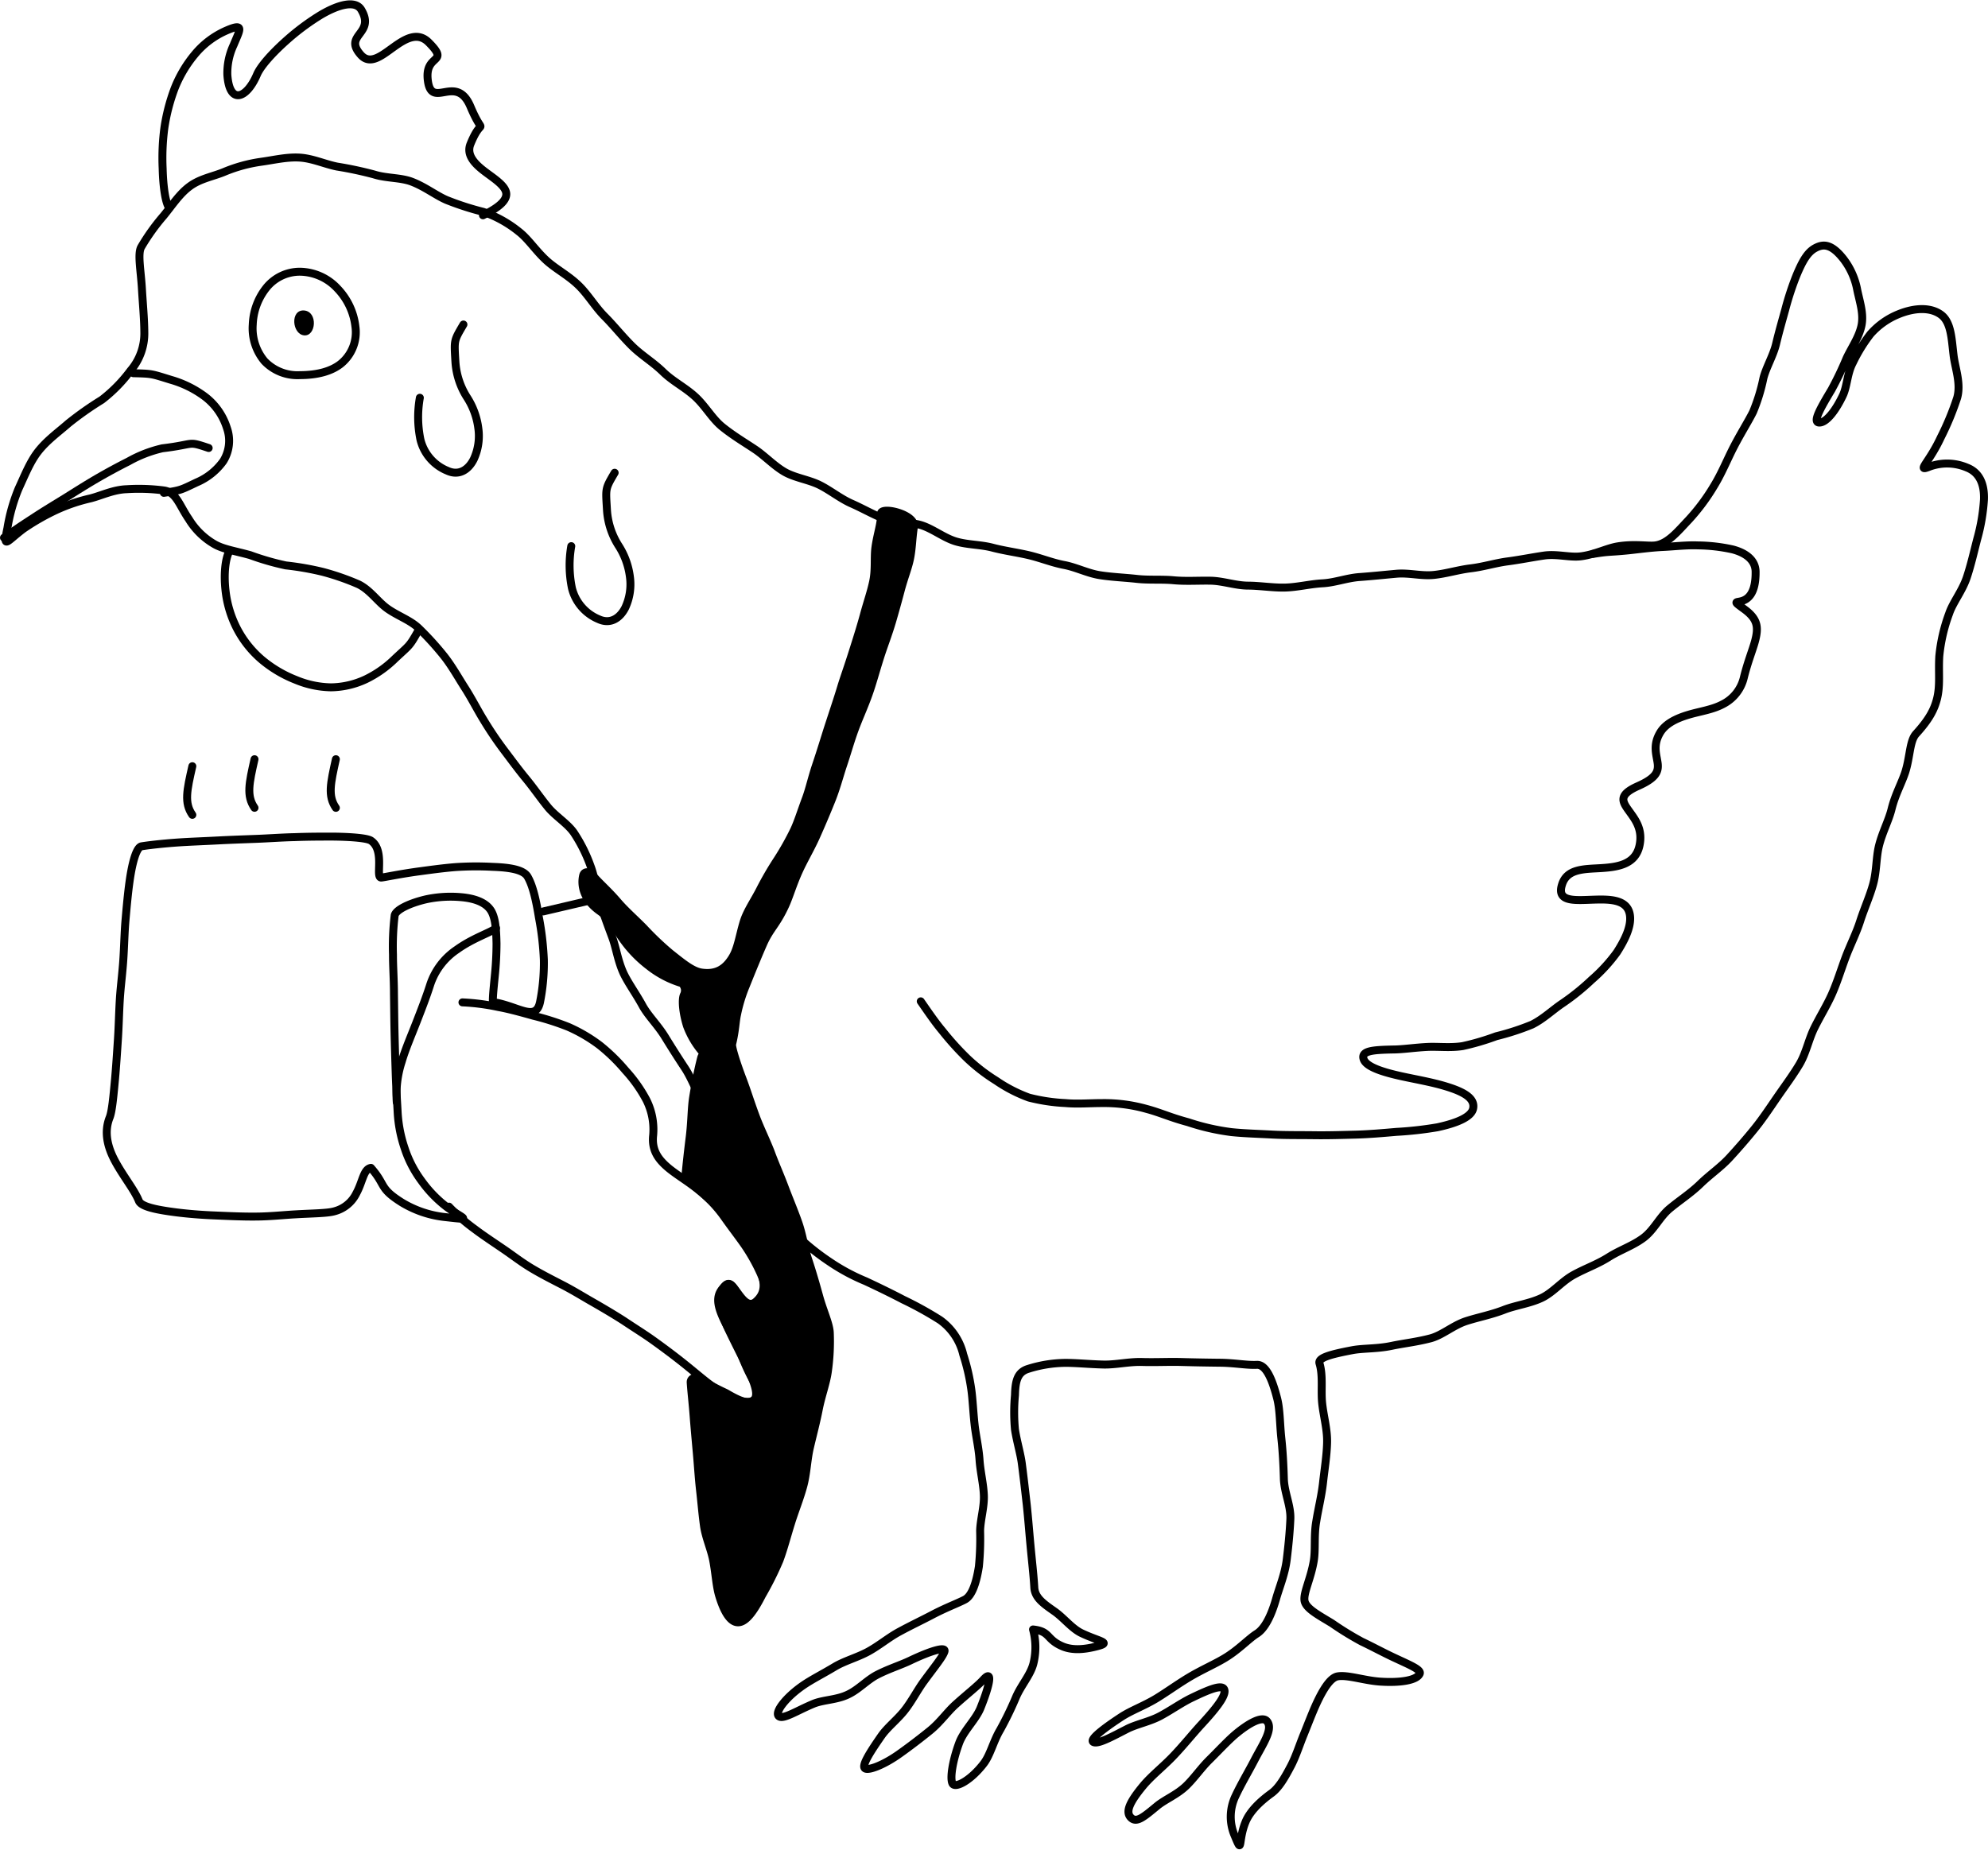 <svg id="Слой_3" data-name="Слой 3" xmlns="http://www.w3.org/2000/svg" viewBox="0 0 403.19 375.23"><defs><style>.cls-1{fill:none;stroke:#000;stroke-linecap:round;stroke-linejoin:round;stroke-width:1.61px;}</style></defs><path class="cls-1" d="M206.89,335a41.73,41.73,0,0,1,1.62,7c.3,2.1.39,4.57.68,7.19.25,2.28.83,4.68,1,7.15s.78,4.81.88,7.19-.72,5-.76,7.25a57.62,57.62,0,0,1-.25,7.21c-.51,3.3-1.4,5.94-2.83,6.7s-3.87,1.64-6.74,3.16c-2,1.05-4.28,2.13-6.62,3.4-2.12,1.15-4.08,2.81-6.26,4s-4.77,1.87-6.81,3.09c-2.34,1.41-4.66,2.57-6.44,3.8-3.5,2.43-5.72,5.38-4.9,6.19s3.64-1.08,7.09-2.51c2-.81,4.69-.75,7-1.88,2.13-1,3.89-3,6-4.05,2.3-1.17,4.69-1.91,6.6-2.83,4-1.91,7.19-2.89,6.94-1.88s-2.09,3.24-4.11,6c-1.3,1.74-2.44,4-3.92,5.91s-3.55,3.49-4.78,5.26c-2.14,3.08-3.93,5.84-3.39,6.52s3.91-.59,7.23-3c1.84-1.31,3.93-2.9,6-4.57s3.51-3.8,5.27-5.37c2.3-2.07,4.46-3.75,5.59-5,2-2.21,1.25,1.24-.64,5.89-1,2.34-3.38,4.51-4.29,7-1.31,3.56-1.89,7.11-1.35,8.18s3.69-.58,6.35-4.05c1.34-1.76,1.94-4.5,3.33-6.84a69.5,69.5,0,0,0,3.25-6.72c1.06-2.39,2.92-4.45,3.49-6.73a13.75,13.75,0,0,0-.08-6.9c3.59.38,2.57,2,6.05,3.46,2.17.88,4.69.55,7.07-.08,2.85-.76.26-.94-3.3-2.64-1.94-.93-3.56-3.06-5.43-4.38-2.14-1.51-4-2.72-4.13-4.85-.14-2.49-.48-5.38-.76-8.39-.26-2.78-.48-5.67-.77-8.39-.35-3.11-.69-6-1-8.36-.25-2-1-4.41-1.39-6.91a37.27,37.27,0,0,1,0-7c.07-2.91.52-4.66,2.67-5.32a25.82,25.82,0,0,1,7.56-1.22c2.31,0,4.95.28,7.77.34,2.49.05,5.13-.6,7.78-.52s5.24-.06,7.78,0c2.73.08,5.35.12,7.75.15,3.07,0,5.72.54,7.74.43,1.8-.09,3.08,2.75,4.11,6.77.59,2.28.54,5.08.86,8.13.28,2.58.43,5.31.51,8.16s1.44,5.51,1.32,8.24-.42,5.65-.74,8.25c-.38,3-1.53,5.66-2.18,8-1,3.47-2.31,6-3.91,7s-3.68,3.26-6.44,4.92c-2.15,1.29-4.7,2.39-7.11,3.82s-4.54,3-6.78,4.37c-2.51,1.52-5.16,2.47-7.14,3.77-4.2,2.75-6.75,4.87-5.47,5.15,1.06.24,3.57-1.13,6.68-2.73,2-1,4.6-1.47,6.79-2.66s4.3-2.68,6.25-3.62c3.62-1.74,6.56-3,6.7-1.45.13,1.34-2.13,4.05-4.86,7-1.73,1.9-3.57,4.19-5.57,6.28s-4.36,3.95-6,5.89c-2.73,3.29-3.83,5.42-2.49,6.63,1.11,1,2.48-.15,5.26-2.45,1.61-1.32,4-2.26,5.87-4.05,1.67-1.62,3.06-3.67,4.72-5.3,1.82-1.8,3.49-3.61,5.07-5,2.85-2.43,5.71-4,6.63-2.8,1.28,1.59-.84,4.56-2.55,7.85-1.21,2.34-2.75,4.9-3.89,7.36a9.69,9.69,0,0,0-.13,8c1.68,4.07.61,1.05,2.21-2.82.89-2.18,3-4.18,5.26-5.81,1.54-1.13,2.74-3.26,3.95-5.56,1-1.92,1.7-4.17,2.57-6.3s1.74-4.45,2.6-6.32c1.31-2.83,2.79-5.25,4.27-5.52,2-.37,5.45.85,8.65,1.06,3.93.26,7.35-.21,8-1.57.43-.85-1.93-1.77-5.44-3.42-1.95-.92-4.12-2.09-6.34-3.15a62.68,62.68,0,0,1-6-3.69c-2.66-1.63-5.34-3-5.57-4.61s1.25-4.37,1.87-8c.4-2.35,0-5.18.52-8.09.4-2.52,1.08-5.16,1.38-7.94.29-2.62.74-5.31.81-8s-.72-5.35-1-8,.22-5.56-.54-8.08c-.33-1.09,1.91-1.79,6.7-2.69,2.19-.41,4.95-.24,7.94-.87,2.37-.5,5.07-.79,7.85-1.52,2.41-.63,4.6-2.63,7.26-3.5,2.42-.78,5-1.26,7.62-2.27,2.38-.94,5.15-1.25,7.64-2.41,2.33-1.09,4.14-3.39,6.53-4.7s4.79-2.13,7.1-3.59,4.81-2.27,7-3.87,3.31-4.27,5.4-6,4.23-3.09,6.2-5,4.14-3.38,5.89-5.28,3.58-4,5.19-6,3.13-4.31,4.6-6.44,3.11-4.33,4.43-6.55,1.85-5,3-7.34,2.59-4.63,3.63-7,1.84-5,2.74-7.39,2.17-4.89,2.94-7.32c.84-2.6,1.94-5,2.62-7.47.74-2.66.59-5.42,1.2-7.85.69-2.73,2-5.13,2.57-7.5.72-2.86,2.05-5.21,2.76-7.41,1-3.18.86-6.3,2.19-7.76,2.65-2.91,3.7-4.92,4.25-7.14.67-2.74.26-5.2.45-8.57a34.18,34.18,0,0,1,2-8.68c.75-2.24,2.65-4.55,3.57-7.29.85-2.53,1.46-5.26,2.12-7.8a38.71,38.71,0,0,0,1.37-8c.13-3.39-1.07-5.59-3.43-6.51a10.29,10.29,0,0,0-7.9-.08c-2.28.86.26-1.05,2.58-6.05a56.79,56.79,0,0,0,3.31-8c.84-2.9-.4-6-.72-8.64-.4-3.23-.46-6.67-2.51-8.22s-5.29-1.53-8.74-.1a15.11,15.11,0,0,0-5.61,4,32.1,32.1,0,0,0-3.6,5.86c-1.13,2.14-1.12,4.75-2,6.6-1.4,2.95-3.29,5.49-4.76,5.49s.27-3,2.46-6.66a68.64,68.64,0,0,0,3.08-6.44c1-2.12,2.51-4.23,3-6.58s-.34-4.76-.84-7.13a14.69,14.69,0,0,0-2.82-6.38c-2.37-3-4-3.14-5.73-2.2-1.59.85-2.62,2.72-3.81,5.58a58.79,58.79,0,0,0-2.25,6.86c-.64,2.31-1.32,4.68-1.87,7s-2,4.74-2.56,6.91a37.39,37.39,0,0,1-2.11,6.89c-1,2-2.63,4.55-4.13,7.51-1.23,2.44-2.33,5.13-3.85,7.59a41.13,41.13,0,0,1-5.05,6.77c-2.23,2.35-4.24,4.86-6.78,5.2-1.44.2-4.16-.36-7.6.19-2.17.34-4.54,1.61-7.33,2-2.3.35-5-.52-7.65-.13-2.37.34-4.84.85-7.44,1.19-2.42.32-4.86,1.09-7.43,1.4s-4.91,1.07-7.46,1.34-5.07-.47-7.61-.24-5,.49-7.51.67-5,1.14-7.48,1.27-5.05.79-7.54.86-5.1-.38-7.58-.39-5.07-.95-7.53-1-5.11.14-7.54-.09-5,0-7.5-.28-5-.36-7.47-.75-4.82-1.61-7.25-2.07-4.81-1.44-7.22-2-4.93-.89-7.32-1.52-5.06-.56-7.41-1.26-4.51-2.44-6.83-3.23-5.23-.38-7.51-1.26-4.58-2.21-6.81-3.19-4.33-2.69-6.5-3.77-5-1.45-7.09-2.65-4-3.24-6-4.58-4.49-2.81-6.72-4.63c-2-1.65-3.39-4.23-5.47-6.11s-4.5-3.06-6.49-5-4.35-3.33-6.28-5.24-3.65-4.09-5.55-6-3.37-4.44-5.26-6.27c-2.05-2-4.57-3.3-6.46-5-2.21-2-3.75-4.45-5.67-5.92a23.9,23.9,0,0,0-7.2-4,57.38,57.38,0,0,1-7.43-2.4c-2.17-.93-4.33-2.65-7-3.69-2.32-.91-5.19-.69-7.76-1.51A75.14,75.14,0,0,0,79.88,94c-2.55-.52-5-1.67-7.6-1.82s-5.15.48-7.74.84a30.46,30.46,0,0,0-7.39,2c-2.33,1-5.06,1.4-7.23,3.06-2,1.5-3.44,3.73-5.2,5.89a42.57,42.57,0,0,0-4.55,6.35c-.77,1.38-.07,4.72.15,8.57.16,2.79.46,5.88.48,8.66A11.54,11.54,0,0,1,38,135.39a30,30,0,0,1-5.82,5.93,66.33,66.33,0,0,0-6.82,4.81c-2,1.76-4.35,3.42-6.15,5.74-1.62,2.11-2.67,4.79-3.9,7.45a35.89,35.89,0,0,0-2.27,8c-.91,4.4-.31,2.84,3.25.15a47.3,47.3,0,0,1,6.53-3.75,35.21,35.21,0,0,1,7.07-2.41c2.25-.58,4.6-1.76,7.32-1.86a39,39,0,0,1,7.62.26c2.46.38,3.07,3,5,5.81a14.64,14.64,0,0,0,5.28,5.13c1.79,1,4.21,1.35,7.15,2.17a53.4,53.4,0,0,0,7.23,2.09A57.75,57.75,0,0,1,77,176.22a50.5,50.5,0,0,1,7.22,2.51c2.37,1.15,3.9,3.53,5.87,4.93,2.13,1.52,4.71,2.36,6.44,4.07a60.64,60.64,0,0,1,5.12,5.65c1.61,2.07,2.86,4.34,4.16,6.36,1.45,2.27,2.59,4.55,3.81,6.52a72.55,72.55,0,0,0,4.09,6.07c1.47,1.94,2.92,3.93,4.48,5.82s3,4,4.48,5.81,4,3.33,5.29,5.23a31.17,31.17,0,0,1,3.33,6.67c.87,2.28,1.13,4.77,1.92,7.39.65,2.16,1.51,4.47,2.51,7.16.78,2.11,1.1,4.7,2.29,7.28,1,2.07,2.53,4.13,3.86,6.58,1.12,2,3,3.82,4.47,6.17,1.23,2,2.57,4.13,4.07,6.4s2.43,5.13,3.87,7.33c1.58,2.41,2.95,4.8,4.4,7q2.4,3.62,4.64,6.81c1.67,2.39,3.8,4.21,5.4,6.26,1.78,2.29,2.87,5,4.67,6.85a49,49,0,0,0,6.49,5.15,40.2,40.2,0,0,0,7.21,3.87c2.91,1.36,5.44,2.6,7.61,3.74a71.42,71.42,0,0,1,7.47,4.13A12,12,0,0,1,206.89,335Z" transform="translate(-11.53 -60.21)"/><path class="cls-1" d="M45.86,102.4c-.72-.94-1.24-4-1.34-8a46.5,46.5,0,0,1,.34-8.19,38.77,38.77,0,0,1,2.06-8,25.16,25.16,0,0,1,4.14-7,17.26,17.26,0,0,1,6.49-4.85c3.68-1.58,2.58,0,1.35,3a13.38,13.38,0,0,0-1.26,6c.41,6.18,3.9,4.9,6,0,.69-1.66,3-4.27,5.81-6.79a48,48,0,0,1,7.16-5.35c3.65-2.15,7.06-3,8.21-1,2.89,4.94-3.81,5-.1,9.14,1.92,2.13,4.28.08,6.73-1.66,2.3-1.64,4.78-3.1,7-.91,4.53,4.53-.95,2.12-.13,7.89s5.75-1.65,8.63,5.16,2.51,1.4,0,7.58c-.89,2.21.83,4,2.8,5.51s4.45,3,4.46,4.66c0,1.23-1.27,2.62-4.73,4.29" transform="translate(-11.53 -60.21)"/><path class="cls-1" d="M198.27,263.34c1.54,2.22,2.93,4.26,4.39,6a58.56,58.56,0,0,0,5,5.54,36.53,36.53,0,0,0,5.89,4.55,29.61,29.61,0,0,0,6.67,3.44,37,37,0,0,0,7.42,1.11c2.38.22,4.86,0,7.47,0a31.66,31.66,0,0,1,8.9,1.17c2.93.78,4.67,1.68,8.52,2.72a46,46,0,0,0,8.76,2c2.48.26,5.34.34,8.37.5,2.67.14,5.5.09,8.37.13s5.61-.05,8.37-.12,5.71-.33,8.35-.56a72.48,72.48,0,0,0,8.3-.93c4-.86,6.9-2.09,7.25-3.81.47-2.34-2.56-3.65-6.28-4.71-2.55-.72-5.54-1.24-8.23-1.83-3.78-.83-7-1.85-7.65-3.34-.73-1.83,1.75-2,5.86-2.09,2,0,4.39-.39,7.07-.52,2.2-.1,4.63.22,7.1-.17a49.54,49.54,0,0,0,6.81-2,51,51,0,0,0,7.24-2.35c2.31-1.14,4.21-3,6.25-4.36a47.38,47.38,0,0,0,5.87-4.74,32.77,32.77,0,0,0,5.11-5.56c1.62-2.52,2.8-5,2.69-7.12-.19-3.61-3.87-3.68-7.22-3.58-3.9.12-7.72.58-6.61-3,1-3.34,4.55-3.18,8-3.4s6.92-.79,7.73-4.57c.69-3.18-.79-5.15-1.85-6.64-1.5-2.1-2.79-3.5,1.55-5.43,3.55-1.58,4.17-2.84,4-4.5-.21-1.81-1.06-3.7.45-6.28,1.06-1.82,3.19-2.92,5.84-3.7,2.24-.67,4.79-1,6.86-2.1a8.13,8.13,0,0,0,4.32-5.46c.79-3.18,1.75-5.48,2.25-7.32.78-2.92.55-4.55-2.23-6.57-4.53-3.3,2.44,1.56,2.36-7.5,0-2.2-1.67-3.78-4.63-4.57a33.86,33.86,0,0,0-7.08-.82c-2.3-.09-4.73.21-7.09.32-2.52.12-4.93.47-7.06.69-4.11.41-3.54.15-7.05.71" transform="translate(-11.53 -60.21)"/><path class="cls-1" d="M92.18,285.87c-.09-1.78-.29-4.62-.4-8-.08-2.45-.16-5.18-.23-8-.06-2.66-.08-5.38-.12-8,0-2.87-.21-5.62-.2-8a52.43,52.43,0,0,1,.35-8c.32-1.15,3.06-2.45,6.28-3.21a23.64,23.64,0,0,1,7.07-.46c2.72.22,5.16,1,6.24,2.84.9,1.58,1,4,1.06,6.57a65.21,65.21,0,0,1-.36,6.68c-.4,4.15-.76,7.19.43,5.34,4.76,1,7.92,3.72,8.75-.11a40.21,40.21,0,0,0,.78-8.6,58.18,58.18,0,0,0-1-8.58c-.55-3.4-1.21-6.42-2.29-8.28-.83-1.43-3.59-1.88-7.07-2a62.22,62.22,0,0,0-7.58.05c-2.62.21-5.24.58-7.55.89-4,.55-7.1,1.23-7.5,1.23-1.24,0,.82-5.49-2.06-7.48-.71-.49-3.63-.78-7.7-.83-2.29,0-5,0-7.78.11-2.5.05-5.14.25-7.78.35s-5.27.19-7.77.32c-2.82.15-5.48.24-7.78.39-3.9.26-6.77.64-7.73.8s-1.85,2.89-2.45,7.25c-.32,2.29-.57,5-.82,7.92-.21,2.52-.25,5.21-.44,8s-.54,5.3-.7,7.94-.21,5.42-.38,8c-.19,2.9-.37,5.6-.58,8-.35,3.79-.62,6.68-1.1,7.9-1.2,3-.42,6.06,1.13,8.91,1.66,3.06,3.93,5.85,4.79,8,.47,1.18,3.5,1.81,7.55,2.33,2.36.3,5.11.53,8,.64,2.63.11,5.37.24,8,.22,2.84,0,5.59-.3,8-.44,3.55-.21,6.49-.21,8-.6a6.88,6.88,0,0,0,4.58-3.71c1.27-2.32,1.43-4.88,2.94-5.13,3.12,3.55,1.57,4.06,6.23,7a21.23,21.23,0,0,0,8.94,3c5.51.62,3.75.47.3-2A24.91,24.91,0,0,1,97,299.73a23,23,0,0,1-3.4-6.58A27.2,27.2,0,0,1,92.18,285.87Z" transform="translate(-11.53 -60.21)"/><path class="cls-1" d="M112.13,248.49c-1.09.91-4.68,2-7.95,4.36a13.75,13.75,0,0,0-5.39,7.09c-.79,2.5-1.83,5.16-2.87,7.83S93.76,273,93,275.58a21.53,21.53,0,0,0-1,8.23" transform="translate(-11.53 -60.21)"/><path class="cls-1" d="M105.32,263.55a43.71,43.71,0,0,1,7.3.95c2.16.39,4.6,1.07,7.14,1.78a53.8,53.8,0,0,1,7,2.23,31.69,31.69,0,0,1,6.35,3.71,36.58,36.58,0,0,1,5.27,5.13,28.79,28.79,0,0,1,4.25,6,13.33,13.33,0,0,1,1.37,7.15c-.34,3,1,4.88,3.07,6.62,1.69,1.41,3.92,2.7,6.16,4.5a26.58,26.58,0,0,1,5.23,5.53c1.41,2,2.81,3.8,4,5.5a37.19,37.19,0,0,1,3.32,5.88c1.21,2.69,1.3,4.72-.66,6.09-4.12,2.89-4.46-7.8-7.34-2.45-.94,1.75.13,4.89,1.79,8.33,1.28,2.67,2.77,5.54,3.89,7.94,1.84,4,2.47,6.87-1.68,6-2.05-.43-4-1.67-6.33-3.42-1.63-1.23-3.42-2.79-5.62-4.53-1.68-1.33-3.59-2.77-5.78-4.34-1.78-1.28-3.82-2.54-6-4-1.88-1.21-3.94-2.43-6.18-3.72-2-1.13-4-2.39-6.29-3.57s-4.27-2.19-6.18-3.33c-2.15-1.28-4-2.74-5.79-3.95-2.2-1.5-4.17-2.8-5.75-4a38.38,38.38,0,0,1-5.27-4.59" transform="translate(-11.53 -60.21)"/><path class="cls-1" d="M121.72,245.1c5.62-1.31,5.62-1.33,11.24-2.63" transform="translate(-11.53 -60.21)"/><path class="cls-1" d="M127.39,171a22.71,22.71,0,0,0,.14,8.54,9.22,9.22,0,0,0,5.42,6.28c2.27,1.05,4.24-.08,5.38-2.31a11.24,11.24,0,0,0,.94-6.39,15.14,15.14,0,0,0-2.22-6.12,15.25,15.25,0,0,1-2.42-7.33c-.25-4.41-.42-4.2,1.56-7.56" transform="translate(-11.53 -60.21)"/><path class="cls-1" d="M96.68,140.9a22.48,22.48,0,0,0,.13,8.53,9.17,9.17,0,0,0,5.44,6.27c2.26,1.05,4.22-.07,5.35-2.3a11.21,11.21,0,0,0,.93-6.38,15,15,0,0,0-2.22-6.11,15.21,15.21,0,0,1-2.42-7.34c-.25-4.42-.34-4.17,1.63-7.53" transform="translate(-11.53 -60.21)"/><path class="cls-1" d="M72.37,136.31a9.24,9.24,0,0,1-7.2-2.84,10.36,10.36,0,0,1-2.38-7.41,12.71,12.71,0,0,1,2.67-7.36,8.7,8.7,0,0,1,6.91-3.37A10.57,10.57,0,0,1,80,118.77a13.31,13.31,0,0,1,3.61,7.67,8.24,8.24,0,0,1-3.06,7.65C78.73,135.48,76.05,136.3,72.37,136.31Z" transform="translate(-11.53 -60.21)"/><path class="cls-1" d="M38.58,135.92c3.89.1,3.56.09,7.65,1.35a21.23,21.23,0,0,1,6.93,3.45A12.81,12.81,0,0,1,57.54,147a7.78,7.78,0,0,1-.72,6.75,12.75,12.75,0,0,1-5.4,4.32c-3.32,1.58-3.19,1.59-6.66,2.12" transform="translate(-11.53 -60.21)"/><path class="cls-1" d="M12.34,169.29c3.05-2.1,2.48-1.76,6.14-4.14,1.84-1.21,4-2.52,6.28-3.92,2.06-1.29,4.19-2.64,6.31-3.88,2.27-1.32,4.5-2.52,6.51-3.53a25.66,25.66,0,0,1,6.88-2.67c6.89-.82,4.92-1.55,9.39-.06" transform="translate(-11.53 -60.21)"/><path class="cls-1" d="M58,172.1c-.75,1.49-1.13,4.48-.72,8a22.06,22.06,0,0,0,2.35,7.69,21.07,21.07,0,0,0,5,6.25,24.86,24.86,0,0,0,6.93,4.1,19.32,19.32,0,0,0,7.1,1.5A17.08,17.08,0,0,0,85.73,198a22.27,22.27,0,0,0,5.93-4.19c3-2.81,2.85-2.39,4.65-5.56" transform="translate(-11.53 -60.21)"/><path class="cls-1" d="M50.54,225.51c-1.69-2.4-1.11-5,0-9.87" transform="translate(-11.53 -60.21)"/><path class="cls-1" d="M79.65,224.09c-1.68-2.4-1.08-5,0-9.87" transform="translate(-11.53 -60.21)"/><path class="cls-1" d="M63.15,224.08c-1.68-2.41-1.1-5,0-9.86" transform="translate(-11.53 -60.21)"/><path d="M153.5,340c-.75-.59-1.95-.3-1.89.65.1,1.73.41,4.25.63,7.27.17,2.2.4,4.66.63,7.26.21,2.34.35,4.8.63,7.27s.47,4.88.8,7.26,1.46,4.82,1.88,7.08c.5,2.67.61,5.18,1.22,7.19,1.09,3.57,2.41,5.38,3.87,5.33s3-1.94,4.8-5.48a62.93,62.93,0,0,0,3.54-7.08c.87-2.32,1.53-4.92,2.36-7.56.76-2.46,1.78-4.94,2.48-7.52s.75-5.29,1.34-7.82,1.31-5.23,1.79-7.71c.55-2.8,1.53-5.36,1.85-7.72a43,43,0,0,0,.39-7.93c-.11-1.85-1.33-4.33-2.18-7.44-.62-2.24-1.33-4.74-2.21-7.39-.77-2.34-1.13-5-2-7.47s-1.87-4.8-2.78-7.23-2-4.84-2.85-7.19c-1-2.52-2.16-4.86-3-7.12-1-2.68-1.78-5.2-2.57-7.3-1.57-4.11-2.34-6.88-2.22-7.33.68-2.75.69-4.66,1-6a31.66,31.66,0,0,1,1.77-5.81c1.65-4.11,2.7-6.62,3.48-8.4,1.44-3.3,2.66-3.85,4.53-7.91.84-1.82,1.57-4.42,2.83-7.14,1-2.18,2.35-4.44,3.43-6.86s2.07-4.75,3-7.06c1.05-2.55,1.7-5.11,2.42-7.27.88-2.61,1.53-5,2.42-7.41s1.9-4.54,2.85-7.24c.77-2.17,1.42-4.63,2.31-7.43.7-2.21,1.65-4.6,2.46-7.38.71-2.45,1.27-4.5,1.74-6.28.67-2.5,1.46-4.4,1.84-6.26.44-2.12.43-4.13.79-6.48.41-2.6-6.76-4.23-6.68-2.67.1,1.87-.77,4.17-1.13,6.88-.27,2.06.06,4.48-.47,6.94-.45,2.12-1.23,4.33-1.86,6.68-.58,2.14-1.27,4.36-2,6.65-1.34,4.27-2.09,6.26-2.61,8-.6,2-1.16,3.66-2.58,8-.65,2-1.41,4.58-2.56,8-.84,2.53-1.32,4.76-2,6.59-1,2.68-1.65,4.82-2.43,6.46a57,57,0,0,1-3.38,6,65.08,65.08,0,0,0-3.44,5.91c-1.18,2.35-2.7,4.46-3.39,6.69-.83,2.73-1.16,5.29-2.22,7.09-1.27,2.16-3.07,3.67-6.32,3.19-1.91-.28-4-2.07-6.35-3.92a60.45,60.45,0,0,1-5.37-5.12c-1.79-1.82-3.73-3.51-5.25-5.28-2-2.35-4.1-4.12-5.14-5.46-.56-.72-1.66-.83-1.89.06-.45,1.83-.11,4.8,3.38,7.27,2.1,1.48,3.22,3.64,4.72,5.73a25,25,0,0,0,5.23,5.4,19.93,19.93,0,0,0,6.67,3.48,2,2,0,0,1,.4,2.42c-.4,1-.2,3.52.64,6.22a17.4,17.4,0,0,0,3.17,5.35c.22.27-.2.79-.28,1.13-.26,1-.92,3.65-1.62,7.94-.37,2.21-.32,4.94-.7,8.07-.3,2.4-.61,5.07-.88,8a.88.88,0,0,0,.31.86,71,71,0,0,1,5.89,5.1,75.76,75.76,0,0,1,5.06,5.93,27.14,27.14,0,0,1,3.72,6.76c1.18,2.83,1.37,5-.65,6.79-2.57,2.28-4.4-4.45-5.89-3.41-2.46,1.71-2.14,4-.56,7.26,1,2.08,2.52,4.44,3.62,7.33,2.84,7.48,5.07,7.12,2.18,9-1.15.74-3.24-.32-5.46-1.62A53.9,53.9,0,0,1,153.5,340Z" transform="translate(-11.53 -60.21)"/><path class="cls-1" d="M153.5,340c-.75-.59-1.95-.3-1.89.65.1,1.73.41,4.25.63,7.27.17,2.2.4,4.66.63,7.26.21,2.34.35,4.8.63,7.27s.47,4.88.8,7.26,1.46,4.82,1.88,7.08c.5,2.67.61,5.18,1.22,7.19,1.09,3.57,2.41,5.38,3.87,5.33s3-1.94,4.8-5.48a62.93,62.93,0,0,0,3.54-7.08c.87-2.32,1.53-4.92,2.36-7.56.76-2.46,1.78-4.94,2.48-7.52s.75-5.29,1.34-7.82,1.31-5.23,1.79-7.71c.55-2.8,1.53-5.36,1.85-7.72a43,43,0,0,0,.39-7.93c-.11-1.85-1.33-4.33-2.18-7.44-.62-2.24-1.33-4.74-2.21-7.39-.77-2.34-1.13-5-2-7.47s-1.87-4.8-2.78-7.23-2-4.84-2.85-7.19c-1-2.52-2.16-4.86-3-7.12-1-2.68-1.78-5.2-2.57-7.3-1.57-4.11-2.34-6.88-2.22-7.33.68-2.75.69-4.66,1-6a31.66,31.66,0,0,1,1.77-5.81c1.65-4.11,2.7-6.62,3.48-8.4,1.44-3.3,2.66-3.85,4.53-7.91.84-1.82,1.57-4.42,2.83-7.14,1-2.18,2.35-4.44,3.43-6.86s2.07-4.75,3-7.06c1.05-2.55,1.7-5.11,2.42-7.27.88-2.61,1.53-5,2.42-7.41s1.9-4.54,2.85-7.24c.77-2.17,1.42-4.63,2.31-7.43.7-2.21,1.65-4.6,2.46-7.38.71-2.45,1.27-4.5,1.74-6.28.67-2.5,1.46-4.4,1.84-6.26.44-2.12.43-4.13.79-6.48.41-2.6-6.76-4.23-6.68-2.67.1,1.87-.77,4.17-1.13,6.88-.27,2.06.06,4.48-.47,6.94-.45,2.12-1.23,4.33-1.86,6.68-.58,2.14-1.27,4.36-2,6.65-1.34,4.27-2.09,6.26-2.61,8-.6,2-1.16,3.66-2.58,8-.65,2-1.41,4.58-2.56,8-.84,2.53-1.32,4.76-2,6.59-1,2.68-1.65,4.82-2.43,6.46a57,57,0,0,1-3.38,6,65.08,65.08,0,0,0-3.44,5.91c-1.18,2.35-2.7,4.46-3.39,6.69-.83,2.73-1.16,5.29-2.22,7.09-1.27,2.16-3.07,3.67-6.32,3.19-1.91-.28-4-2.07-6.35-3.92a60.45,60.45,0,0,1-5.37-5.12c-1.79-1.82-3.73-3.51-5.25-5.28-2-2.35-4.1-4.12-5.14-5.46-.56-.72-1.66-.83-1.89.06-.45,1.83-.11,4.8,3.38,7.27,2.1,1.48,3.22,3.64,4.72,5.73a25,25,0,0,0,5.23,5.4,19.93,19.93,0,0,0,6.67,3.48,2,2,0,0,1,.4,2.42c-.4,1-.2,3.52.64,6.22a17.4,17.4,0,0,0,3.17,5.35c.22.27-.2.79-.28,1.13-.26,1-.92,3.65-1.62,7.94-.37,2.21-.32,4.94-.7,8.07-.3,2.4-.61,5.07-.88,8a.88.88,0,0,0,.31.86,71,71,0,0,1,5.89,5.1,75.76,75.76,0,0,1,5.06,5.93,27.14,27.14,0,0,1,3.72,6.76c1.18,2.83,1.37,5-.65,6.79-2.57,2.28-4.4-4.45-5.89-3.41-2.46,1.71-2.14,4-.56,7.26,1,2.08,2.52,4.44,3.62,7.33,2.84,7.48,5.07,7.12,2.18,9-1.15.74-3.24-.32-5.46-1.62A53.9,53.9,0,0,1,153.5,340Z" transform="translate(-11.53 -60.21)"/><path d="M73.2,123.19c2.86.24,2.44,5.29,0,5.05S70.34,123,73.2,123.19Z" transform="translate(-11.53 -60.21)"/></svg>